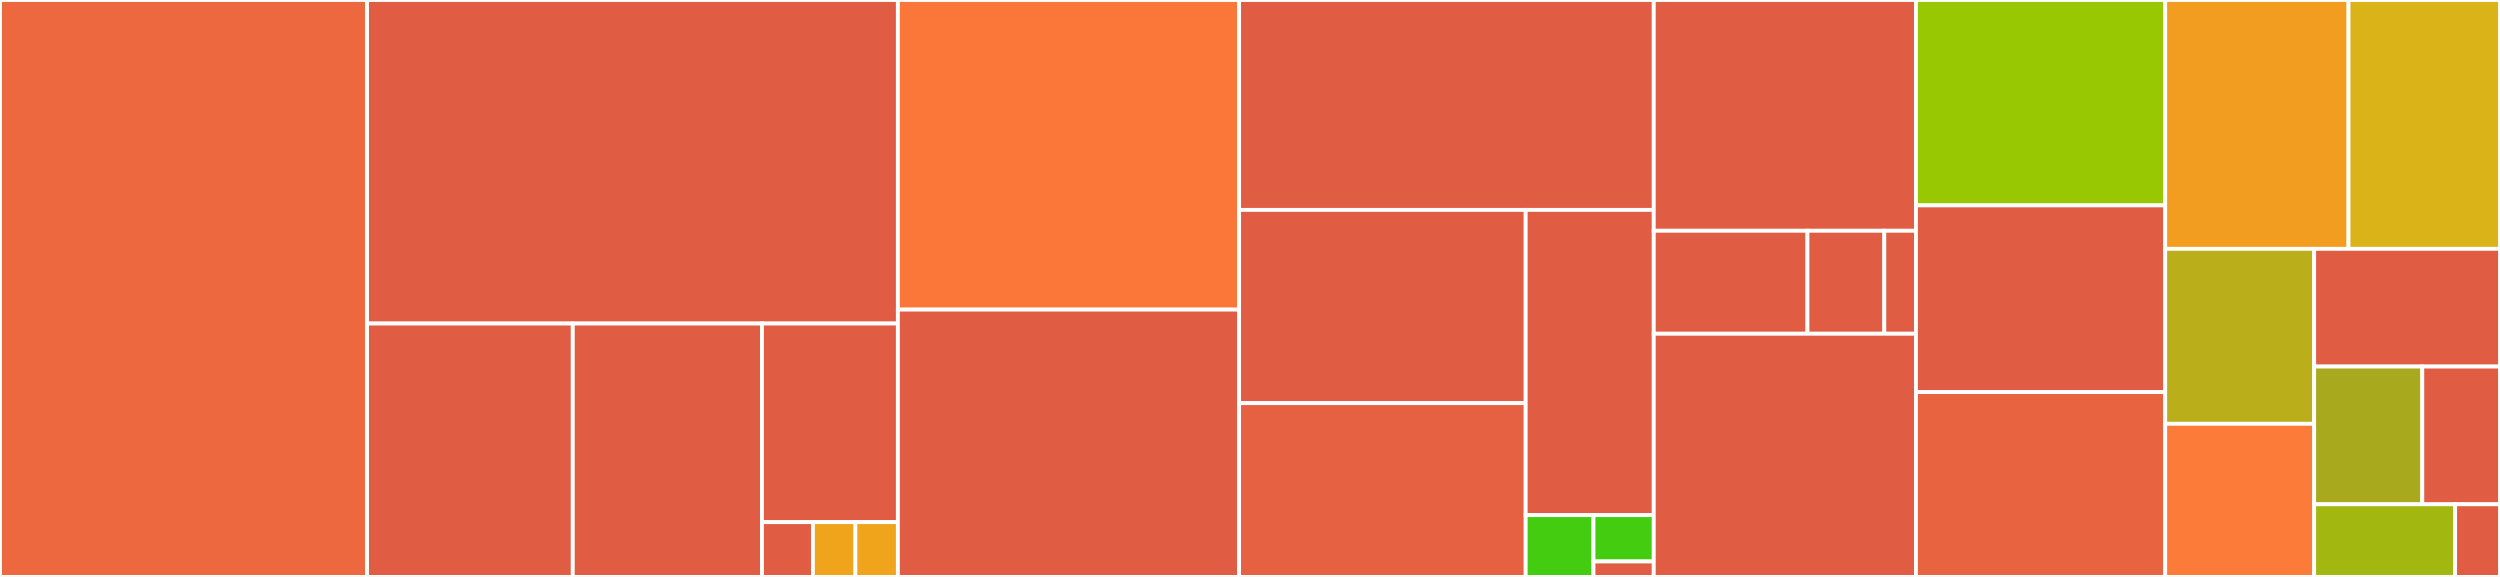 <svg baseProfile="full" width="650" height="150" viewBox="0 0 650 150" version="1.1"
xmlns="http://www.w3.org/2000/svg" xmlns:ev="http://www.w3.org/2001/xml-events"
xmlns:xlink="http://www.w3.org/1999/xlink">

<rect x="0" y="0" width="650" height="150" fill="#333333" stroke="none"/>

<style>rect.s{mask:url(#mask);}</style>
<defs>
  <pattern id="white" width="4" height="4" patternUnits="userSpaceOnUse" patternTransform="rotate(45)">
    <rect width="2" height="2" transform="translate(0,0)" fill="white"></rect>
  </pattern>
  <mask id="mask">
    <rect x="0" y="0" width="100%" height="100%" fill="url(#white)"></rect>
  </mask>
</defs>

<rect x="0" y="0" width="95.434" height="150.0" fill="#ed683e" stroke="white" stroke-width="1" class=" tooltipped" data-content="cli/parse.go"><title>cli/parse.go</title></rect>
<rect x="95.434" y="0" width="138.012" height="84.119" fill="#e05d44" stroke="white" stroke-width="1" class=" tooltipped" data-content="cli/helptext.go"><title>cli/helptext.go</title></rect>
<rect x="95.434" y="84.119" width="53.486" height="65.881" fill="#e05d44" stroke="white" stroke-width="1" class=" tooltipped" data-content="cli/responseemitter.go"><title>cli/responseemitter.go</title></rect>
<rect x="148.92" y="84.119" width="49.188" height="65.881" fill="#e05d44" stroke="white" stroke-width="1" class=" tooltipped" data-content="cli/run.go"><title>cli/run.go</title></rect>
<rect x="198.107" y="84.119" width="35.339" height="51.637" fill="#e05d44" stroke="white" stroke-width="1" class=" tooltipped" data-content="cli/cmd_suggestion.go"><title>cli/cmd_suggestion.go</title></rect>
<rect x="198.107" y="135.755" width="13.252" height="14.245" fill="#e05d44" stroke="white" stroke-width="1" class=" tooltipped" data-content="cli/error.go"><title>cli/error.go</title></rect>
<rect x="211.36" y="135.755" width="11.043" height="14.245" fill="#efa41b" stroke="white" stroke-width="1" class=" tooltipped" data-content="cli/error_posix.go"><title>cli/error_posix.go</title></rect>
<rect x="222.403" y="135.755" width="11.043" height="14.245" fill="#efa41b" stroke="white" stroke-width="1" class=" tooltipped" data-content="cli/error_windows.go"><title>cli/error_windows.go</title></rect>
<rect x="233.446" y="0" width="88.722" height="80.496" fill="#fa7739" stroke="white" stroke-width="1" class=" tooltipped" data-content="http/responseemitter.go"><title>http/responseemitter.go</title></rect>
<rect x="233.446" y="80.496" width="88.722" height="69.504" fill="#e05d44" stroke="white" stroke-width="1" class=" tooltipped" data-content="http/parse.go"><title>http/parse.go</title></rect>
<rect x="322.168" y="0" width="107.809" height="54.572" fill="#e05d44" stroke="white" stroke-width="1" class=" tooltipped" data-content="http/client.go"><title>http/client.go</title></rect>
<rect x="322.168" y="54.572" width="74.51" height="50.247" fill="#e05d44" stroke="white" stroke-width="1" class=" tooltipped" data-content="http/handler.go"><title>http/handler.go</title></rect>
<rect x="322.168" y="104.819" width="74.51" height="45.181" fill="#e56142" stroke="white" stroke-width="1" class=" tooltipped" data-content="http/config.go"><title>http/config.go</title></rect>
<rect x="396.679" y="54.572" width="33.299" height="79.366" fill="#e05d44" stroke="white" stroke-width="1" class=" tooltipped" data-content="http/response.go"><title>http/response.go</title></rect>
<rect x="396.679" y="133.938" width="17.629" height="16.062" fill="#4c1" stroke="white" stroke-width="1" class=" tooltipped" data-content="http/apiprefix.go"><title>http/apiprefix.go</title></rect>
<rect x="414.307" y="133.938" width="15.67" height="12.047" fill="#4c1" stroke="white" stroke-width="1" class=" tooltipped" data-content="http/body.go"><title>http/body.go</title></rect>
<rect x="414.307" y="145.984" width="15.67" height="4.016" fill="#e05d44" stroke="white" stroke-width="1" class=" tooltipped" data-content="http/flushfwd.go"><title>http/flushfwd.go</title></rect>
<rect x="429.977" y="0" width="68.167" height="60.0" fill="#e05d44" stroke="white" stroke-width="1" class=" tooltipped" data-content="examples/adder/cmd.go"><title>examples/adder/cmd.go</title></rect>
<rect x="429.977" y="60.0" width="39.96" height="26.769" fill="#e05d44" stroke="white" stroke-width="1" class=" tooltipped" data-content="examples/adder/local/main.go"><title>examples/adder/local/main.go</title></rect>
<rect x="469.937" y="60.0" width="19.98" height="26.769" fill="#e05d44" stroke="white" stroke-width="1" class=" tooltipped" data-content="examples/adder/remote/client/main.go"><title>examples/adder/remote/client/main.go</title></rect>
<rect x="489.917" y="60.0" width="8.227" height="26.769" fill="#e05d44" stroke="white" stroke-width="1" class=" tooltipped" data-content="examples/adder/remote/server/main.go"><title>examples/adder/remote/server/main.go</title></rect>
<rect x="429.977" y="86.769" width="68.167" height="63.231" fill="#e05d44" stroke="white" stroke-width="1" class=" tooltipped" data-content="command.go"><title>command.go</title></rect>
<rect x="498.145" y="0" width="64.811" height="53.398" fill="#98c802" stroke="white" stroke-width="1" class=" tooltipped" data-content="option.go"><title>option.go</title></rect>
<rect x="498.145" y="53.398" width="64.811" height="48.544" fill="#e05d44" stroke="white" stroke-width="1" class=" tooltipped" data-content="writer.go"><title>writer.go</title></rect>
<rect x="498.145" y="101.942" width="64.811" height="48.058" fill="#e86440" stroke="white" stroke-width="1" class=" tooltipped" data-content="chan.go"><title>chan.go</title></rect>
<rect x="562.956" y="0" width="47.655" height="64.699" fill="#f29d1f" stroke="white" stroke-width="1" class=" tooltipped" data-content="request.go"><title>request.go</title></rect>
<rect x="610.611" y="0" width="39.389" height="64.699" fill="#d9b318" stroke="white" stroke-width="1" class=" tooltipped" data-content="encoding.go"><title>encoding.go</title></rect>
<rect x="562.956" y="64.699" width="38.727" height="45.494" fill="#baaf1b" stroke="white" stroke-width="1" class=" tooltipped" data-content="reqlog.go"><title>reqlog.go</title></rect>
<rect x="562.956" y="110.193" width="38.727" height="39.807" fill="#fd7b38" stroke="white" stroke-width="1" class=" tooltipped" data-content="executor.go"><title>executor.go</title></rect>
<rect x="601.683" y="64.699" width="48.317" height="30.604" fill="#e05d44" stroke="white" stroke-width="1" class=" tooltipped" data-content="error.go"><title>error.go</title></rect>
<rect x="601.683" y="95.303" width="28.112" height="35.813" fill="#a9a91d" stroke="white" stroke-width="1" class=" tooltipped" data-content="arguments.go"><title>arguments.go</title></rect>
<rect x="629.795" y="95.303" width="20.205" height="35.813" fill="#e05d44" stroke="white" stroke-width="1" class=" tooltipped" data-content="responseemitter.go"><title>responseemitter.go</title></rect>
<rect x="601.683" y="131.117" width="36.654" height="18.883" fill="#a2b710" stroke="white" stroke-width="1" class=" tooltipped" data-content="argument.go"><title>argument.go</title></rect>
<rect x="638.337" y="131.117" width="11.663" height="18.883" fill="#e05d44" stroke="white" stroke-width="1" class=" tooltipped" data-content="flushfwd.go"><title>flushfwd.go</title></rect>
</svg>